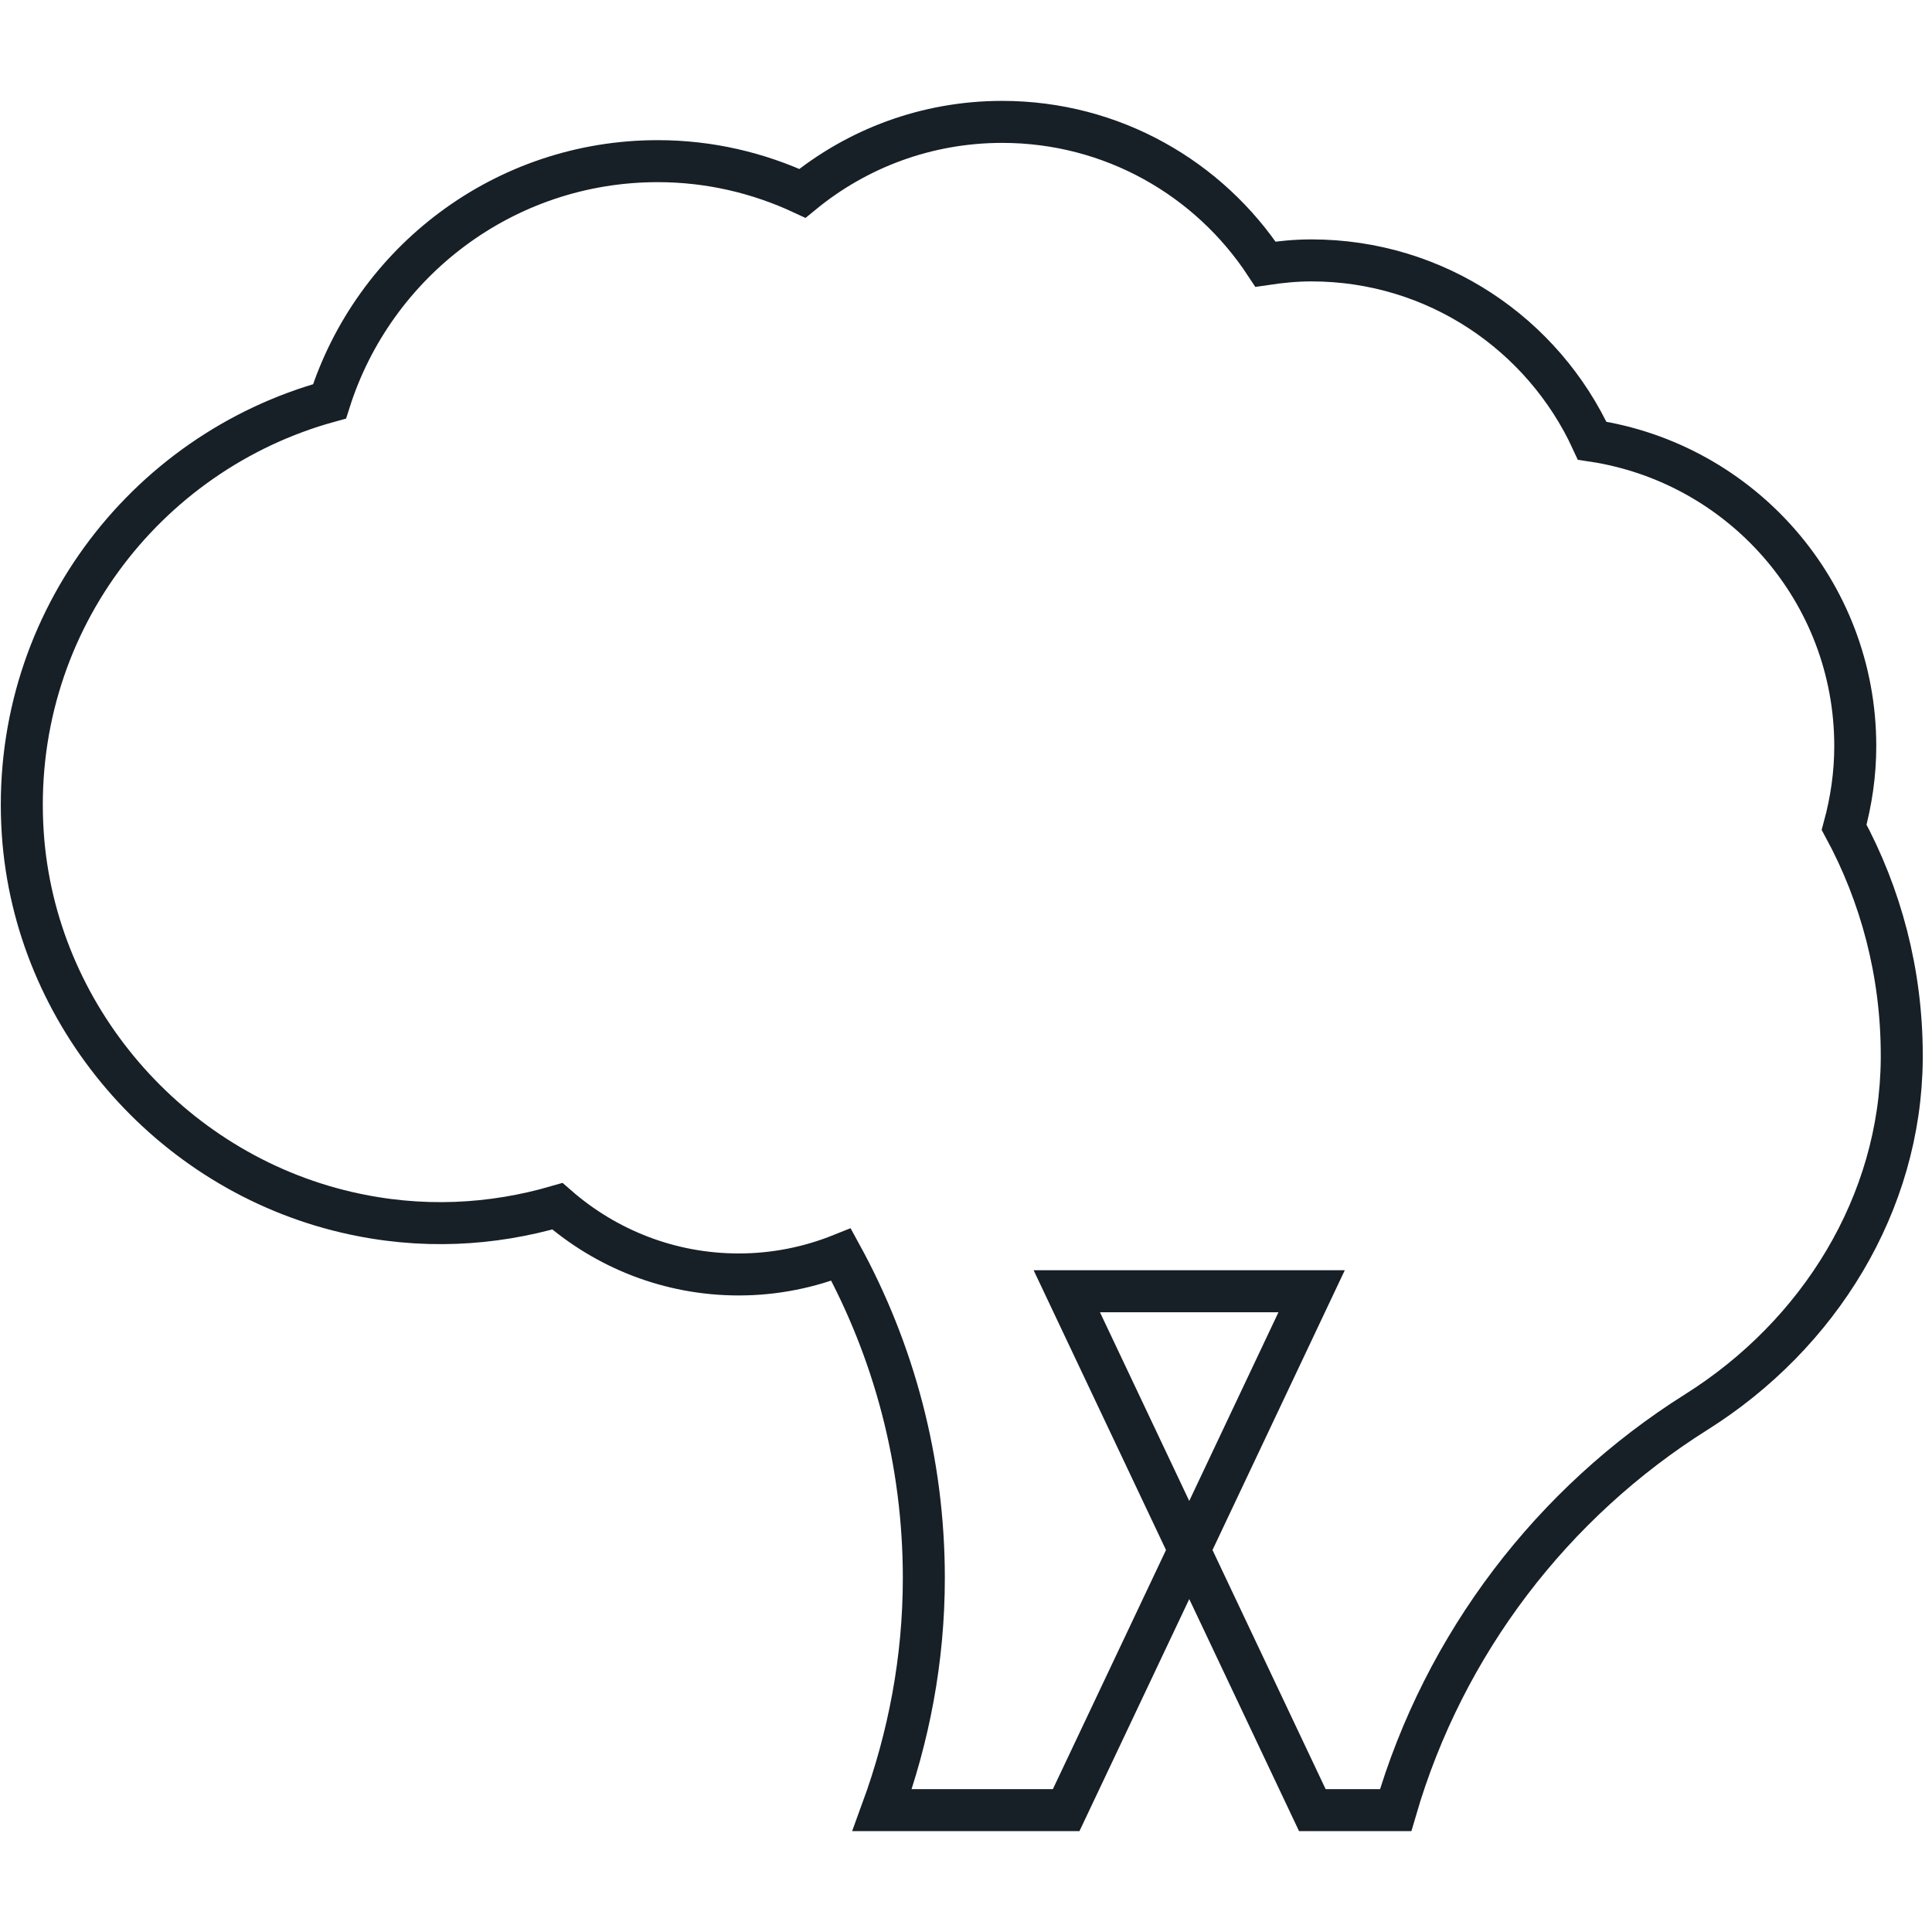 <?xml version="1.0" encoding="utf-8"?>
<!-- Generator: Adobe Illustrator 26.3.1, SVG Export Plug-In . SVG Version: 6.00 Build 0)  -->
<svg version="1.1" id="Layer_1" xmlns="http://www.w3.org/2000/svg" xmlns:xlink="http://www.w3.org/1999/xlink" x="0px" y="0px"
	 viewBox="0 0 46 46" enable-background="new 0 0 46 46" xml:space="preserve">
<g id="Layer_5">
	<path fill="none" stroke="#171F27" stroke-miterlimit="10" d="M43.908,19.697c0.168-0.617,0.265-1.263,0.265-1.933
		c0-3.692-2.721-6.74-6.265-7.271c-1.164-2.532-3.716-4.293-6.685-4.293
		c-0.372,0-0.735,0.037-1.092,0.09C28.79,4.25,26.485,2.902,23.861,2.902
		c-1.805,0-3.461,0.638-4.756,1.701c-1.048-0.487-2.212-0.766-3.444-0.766
		c-3.664,0-6.764,2.404-7.815,5.719c-4.429,1.215-7.63,5.399-7.304,10.285
		c0.29,4.332,3.483,8.039,7.712,9.023c1.773,0.413,3.468,0.306,5.017-0.144
		c1.156,1.008,2.664,1.624,4.318,1.624c0.862,0,1.683-0.17,2.437-0.472
		c1.252,2.287,1.97,4.907,1.97,7.7c0,1.944-0.361,3.8-0.992,5.526h4.381l2.93-6.193
		l-2.915-6.161h5.829L28.316,36.905l2.93,6.193h1.984c1.156-3.969,3.738-7.327,7.16-9.479
		c2.921-1.838,4.865-4.959,4.89-8.41c0-0.028,0-0.056,0-0.084
		C45.28,23.16,44.783,21.312,43.908,19.697z"/>
</g>
</svg>
